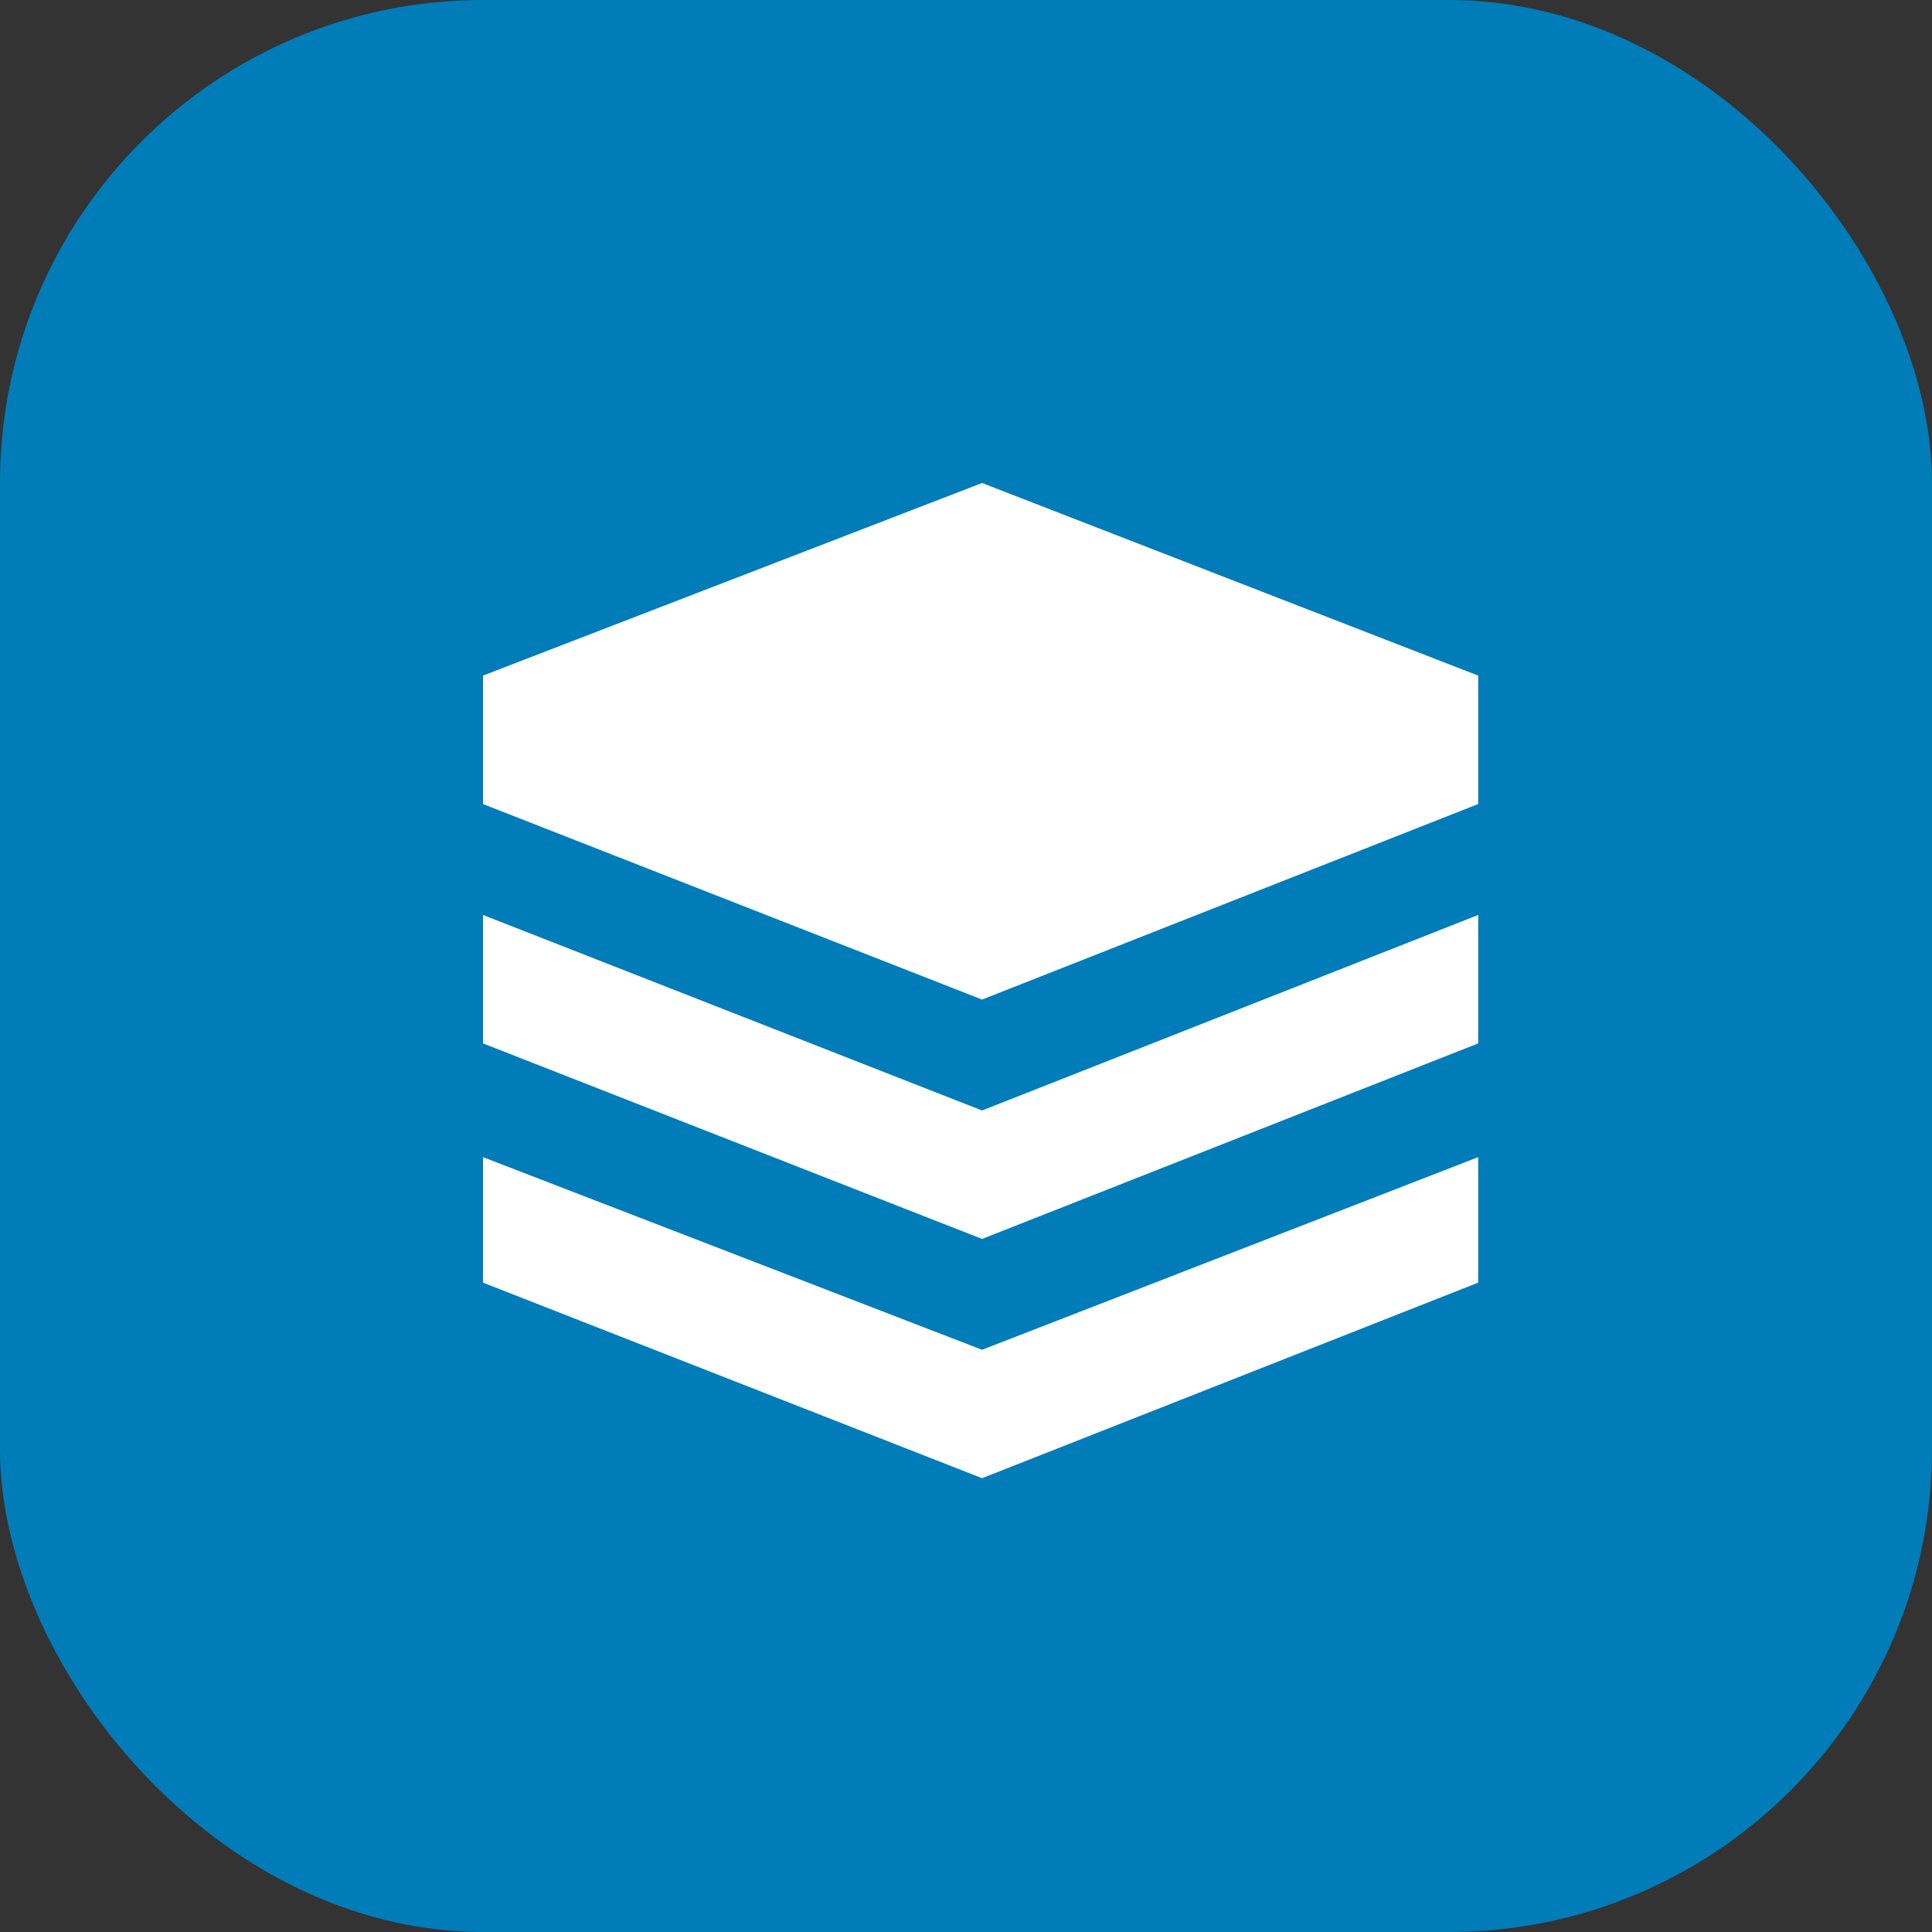 <svg width="48" height="48" viewBox="0 0 48 48" fill="none" xmlns="http://www.w3.org/2000/svg">
<rect x="0" y="0" width="48" height="48" fill="#333333" stroke="none"/>
<rect width="48" height="48" rx="12" fill="#007CB9"/>
<path d="M24.399 12L12 16.785V19.976L24.399 24.834L36.725 19.976V16.785L24.399 12ZM12 28.749V31.867L24.399 36.725L36.725 31.867V28.749L24.399 33.535L12 28.749Z" fill="white"/>
<path d="M12 22.732V25.923L24.399 30.781L36.725 25.923V22.732L24.399 27.59L12 22.732Z" fill="white"/>
</svg>
